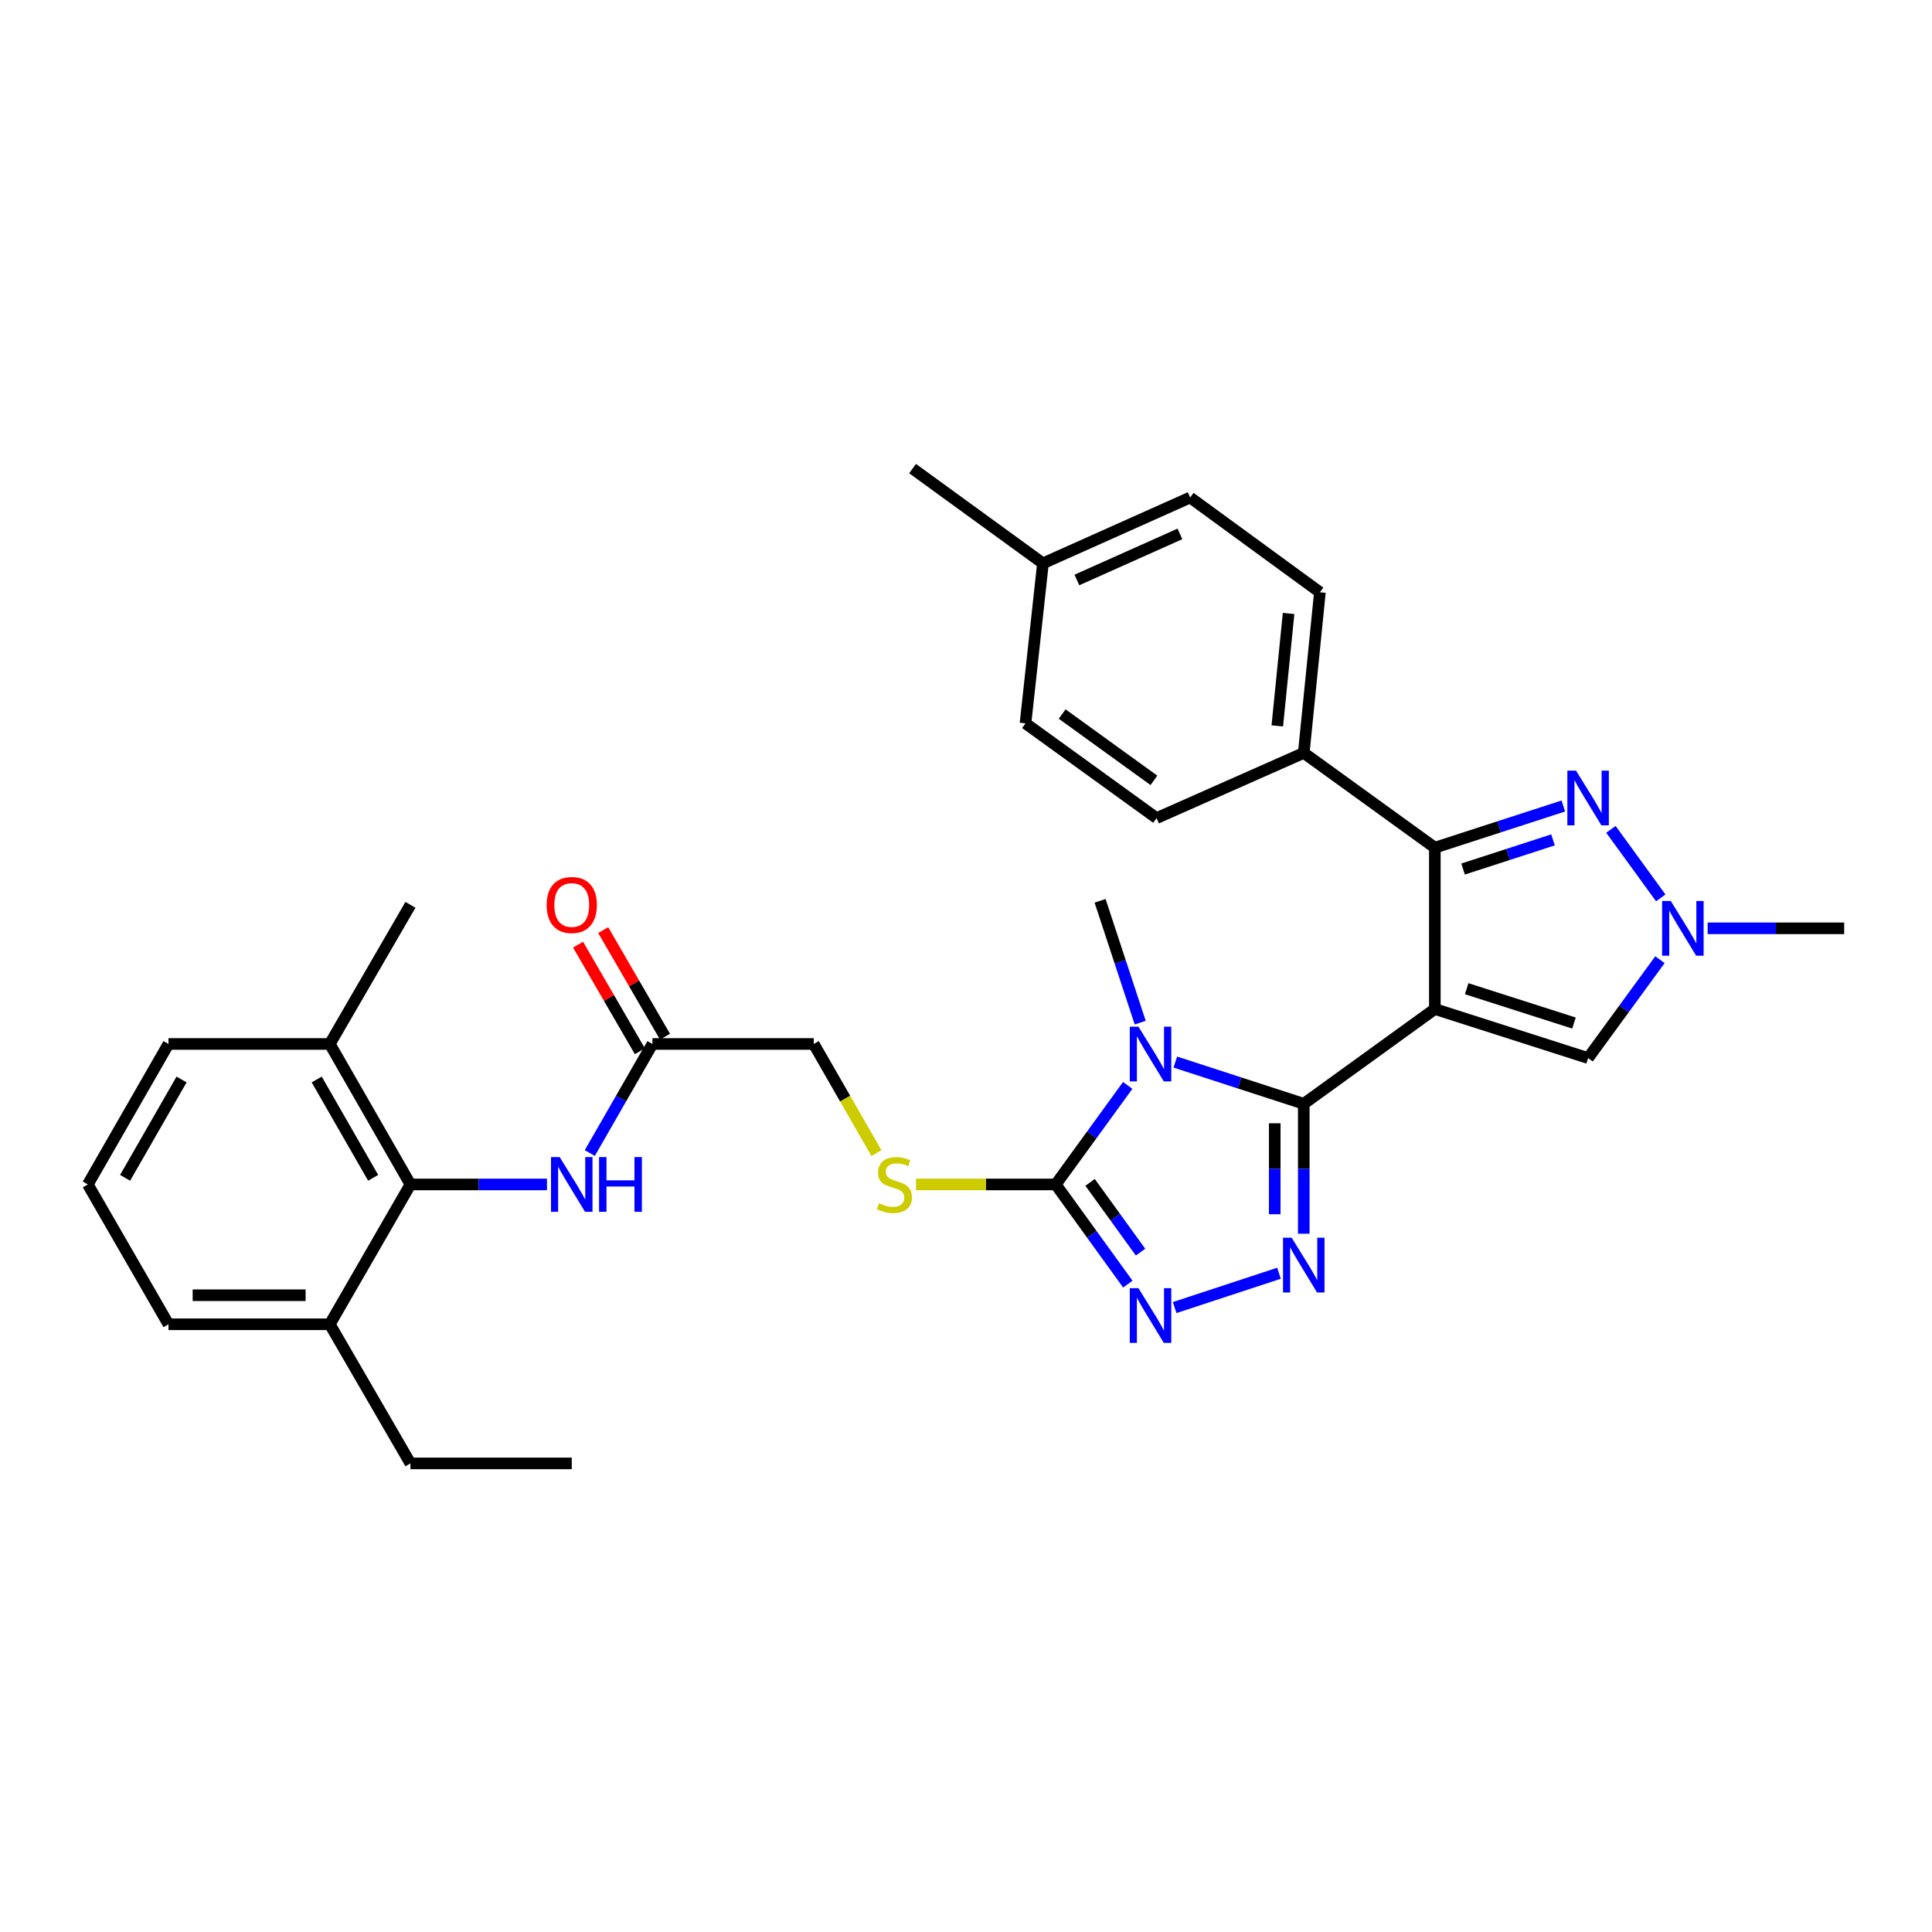 <?xml version='1.0' encoding='iso-8859-1'?>
<svg version='1.1' baseProfile='full'
              xmlns='http://www.w3.org/2000/svg'
                      xmlns:rdkit='http://www.rdkit.org/xml'
                      xmlns:xlink='http://www.w3.org/1999/xlink'
                  xml:space='preserve'
width='1000px' height='1000px' viewBox='0 0 1000 1000'>
<!-- END OF HEADER -->
<rect style='opacity:1.0;fill:#FFFFFF;stroke:none' width='1000' height='1000' x='0' y='0'> </rect>
<path class='bond-0' d='M 742.67,522.261 L 674.828,571.324' style='fill:none;fill-rule:evenodd;stroke:#000000;stroke-width:6px;stroke-linecap:butt;stroke-linejoin:miter;stroke-opacity:1' />
<path class='bond-3' d='M 742.67,522.261 L 742.67,438.754' style='fill:none;fill-rule:evenodd;stroke:#000000;stroke-width:6px;stroke-linecap:butt;stroke-linejoin:miter;stroke-opacity:1' />
<path class='bond-7' d='M 742.67,522.261 L 822.001,547.652' style='fill:none;fill-rule:evenodd;stroke:#000000;stroke-width:6px;stroke-linecap:butt;stroke-linejoin:miter;stroke-opacity:1' />
<path class='bond-7' d='M 759.151,511.755 L 814.683,529.529' style='fill:none;fill-rule:evenodd;stroke:#000000;stroke-width:6px;stroke-linecap:butt;stroke-linejoin:miter;stroke-opacity:1' />
<path class='bond-1' d='M 674.828,571.324 L 641.583,560.527' style='fill:none;fill-rule:evenodd;stroke:#000000;stroke-width:6px;stroke-linecap:butt;stroke-linejoin:miter;stroke-opacity:1' />
<path class='bond-1' d='M 641.583,560.527 L 608.338,549.73' style='fill:none;fill-rule:evenodd;stroke:#0000FF;stroke-width:6px;stroke-linecap:butt;stroke-linejoin:miter;stroke-opacity:1' />
<path class='bond-2' d='M 674.828,571.324 L 674.828,604.945' style='fill:none;fill-rule:evenodd;stroke:#000000;stroke-width:6px;stroke-linecap:butt;stroke-linejoin:miter;stroke-opacity:1' />
<path class='bond-2' d='M 674.828,604.945 L 674.828,638.566' style='fill:none;fill-rule:evenodd;stroke:#0000FF;stroke-width:6px;stroke-linecap:butt;stroke-linejoin:miter;stroke-opacity:1' />
<path class='bond-2' d='M 659.798,581.41 L 659.798,604.945' style='fill:none;fill-rule:evenodd;stroke:#000000;stroke-width:6px;stroke-linecap:butt;stroke-linejoin:miter;stroke-opacity:1' />
<path class='bond-2' d='M 659.798,604.945 L 659.798,628.48' style='fill:none;fill-rule:evenodd;stroke:#0000FF;stroke-width:6px;stroke-linecap:butt;stroke-linejoin:miter;stroke-opacity:1' />
<path class='bond-4' d='M 583.704,561.811 L 565.077,587.438' style='fill:none;fill-rule:evenodd;stroke:#0000FF;stroke-width:6px;stroke-linecap:butt;stroke-linejoin:miter;stroke-opacity:1' />
<path class='bond-4' d='M 565.077,587.438 L 546.45,613.064' style='fill:none;fill-rule:evenodd;stroke:#000000;stroke-width:6px;stroke-linecap:butt;stroke-linejoin:miter;stroke-opacity:1' />
<path class='bond-20' d='M 590.165,529.317 L 579.784,497.784' style='fill:none;fill-rule:evenodd;stroke:#0000FF;stroke-width:6px;stroke-linecap:butt;stroke-linejoin:miter;stroke-opacity:1' />
<path class='bond-20' d='M 579.784,497.784 L 569.403,466.25' style='fill:none;fill-rule:evenodd;stroke:#000000;stroke-width:6px;stroke-linecap:butt;stroke-linejoin:miter;stroke-opacity:1' />
<path class='bond-5' d='M 662,659.033 L 608.003,676.797' style='fill:none;fill-rule:evenodd;stroke:#0000FF;stroke-width:6px;stroke-linecap:butt;stroke-linejoin:miter;stroke-opacity:1' />
<path class='bond-6' d='M 742.67,438.754 L 775.923,427.971' style='fill:none;fill-rule:evenodd;stroke:#000000;stroke-width:6px;stroke-linecap:butt;stroke-linejoin:miter;stroke-opacity:1' />
<path class='bond-6' d='M 775.923,427.971 L 809.176,417.188' style='fill:none;fill-rule:evenodd;stroke:#0000FF;stroke-width:6px;stroke-linecap:butt;stroke-linejoin:miter;stroke-opacity:1' />
<path class='bond-6' d='M 757.282,449.816 L 780.559,442.268' style='fill:none;fill-rule:evenodd;stroke:#000000;stroke-width:6px;stroke-linecap:butt;stroke-linejoin:miter;stroke-opacity:1' />
<path class='bond-6' d='M 780.559,442.268 L 803.836,434.719' style='fill:none;fill-rule:evenodd;stroke:#0000FF;stroke-width:6px;stroke-linecap:butt;stroke-linejoin:miter;stroke-opacity:1' />
<path class='bond-13' d='M 742.67,438.754 L 674.828,389.699' style='fill:none;fill-rule:evenodd;stroke:#000000;stroke-width:6px;stroke-linecap:butt;stroke-linejoin:miter;stroke-opacity:1' />
<path class='bond-11' d='M 546.45,613.064 L 510.281,613.064' style='fill:none;fill-rule:evenodd;stroke:#000000;stroke-width:6px;stroke-linecap:butt;stroke-linejoin:miter;stroke-opacity:1' />
<path class='bond-11' d='M 510.281,613.064 L 474.111,613.064' style='fill:none;fill-rule:evenodd;stroke:#CCCC00;stroke-width:6px;stroke-linecap:butt;stroke-linejoin:miter;stroke-opacity:1' />
<path class='bond-33' d='M 546.45,613.064 L 565.104,638.859' style='fill:none;fill-rule:evenodd;stroke:#000000;stroke-width:6px;stroke-linecap:butt;stroke-linejoin:miter;stroke-opacity:1' />
<path class='bond-33' d='M 565.104,638.859 L 583.759,664.653' style='fill:none;fill-rule:evenodd;stroke:#0000FF;stroke-width:6px;stroke-linecap:butt;stroke-linejoin:miter;stroke-opacity:1' />
<path class='bond-33' d='M 564.225,611.995 L 577.283,630.051' style='fill:none;fill-rule:evenodd;stroke:#000000;stroke-width:6px;stroke-linecap:butt;stroke-linejoin:miter;stroke-opacity:1' />
<path class='bond-33' d='M 577.283,630.051 L 590.341,648.107' style='fill:none;fill-rule:evenodd;stroke:#0000FF;stroke-width:6px;stroke-linecap:butt;stroke-linejoin:miter;stroke-opacity:1' />
<path class='bond-32' d='M 833.811,429.274 L 859.603,464.752' style='fill:none;fill-rule:evenodd;stroke:#0000FF;stroke-width:6px;stroke-linecap:butt;stroke-linejoin:miter;stroke-opacity:1' />
<path class='bond-8' d='M 822.001,547.652 L 840.594,522.193' style='fill:none;fill-rule:evenodd;stroke:#000000;stroke-width:6px;stroke-linecap:butt;stroke-linejoin:miter;stroke-opacity:1' />
<path class='bond-8' d='M 840.594,522.193 L 859.188,496.734' style='fill:none;fill-rule:evenodd;stroke:#0000FF;stroke-width:6px;stroke-linecap:butt;stroke-linejoin:miter;stroke-opacity:1' />
<path class='bond-24' d='M 883.875,480.495 L 919.21,480.495' style='fill:none;fill-rule:evenodd;stroke:#0000FF;stroke-width:6px;stroke-linecap:butt;stroke-linejoin:miter;stroke-opacity:1' />
<path class='bond-24' d='M 919.21,480.495 L 954.545,480.495' style='fill:none;fill-rule:evenodd;stroke:#000000;stroke-width:6px;stroke-linecap:butt;stroke-linejoin:miter;stroke-opacity:1' />
<path class='bond-9' d='M 212.442,613.064 L 247.777,613.064' style='fill:none;fill-rule:evenodd;stroke:#000000;stroke-width:6px;stroke-linecap:butt;stroke-linejoin:miter;stroke-opacity:1' />
<path class='bond-9' d='M 247.777,613.064 L 283.112,613.064' style='fill:none;fill-rule:evenodd;stroke:#0000FF;stroke-width:6px;stroke-linecap:butt;stroke-linejoin:miter;stroke-opacity:1' />
<path class='bond-14' d='M 212.442,613.064 L 170.701,540.354' style='fill:none;fill-rule:evenodd;stroke:#000000;stroke-width:6px;stroke-linecap:butt;stroke-linejoin:miter;stroke-opacity:1' />
<path class='bond-14' d='M 193.146,609.641 L 163.928,558.744' style='fill:none;fill-rule:evenodd;stroke:#000000;stroke-width:6px;stroke-linecap:butt;stroke-linejoin:miter;stroke-opacity:1' />
<path class='bond-15' d='M 212.442,613.064 L 170.701,685.44' style='fill:none;fill-rule:evenodd;stroke:#000000;stroke-width:6px;stroke-linecap:butt;stroke-linejoin:miter;stroke-opacity:1' />
<path class='bond-10' d='M 305.276,596.808 L 321.486,568.581' style='fill:none;fill-rule:evenodd;stroke:#0000FF;stroke-width:6px;stroke-linecap:butt;stroke-linejoin:miter;stroke-opacity:1' />
<path class='bond-10' d='M 321.486,568.581 L 337.697,540.354' style='fill:none;fill-rule:evenodd;stroke:#000000;stroke-width:6px;stroke-linecap:butt;stroke-linejoin:miter;stroke-opacity:1' />
<path class='bond-17' d='M 453.633,596.848 L 437.414,568.601' style='fill:none;fill-rule:evenodd;stroke:#CCCC00;stroke-width:6px;stroke-linecap:butt;stroke-linejoin:miter;stroke-opacity:1' />
<path class='bond-17' d='M 437.414,568.601 L 421.195,540.354' style='fill:none;fill-rule:evenodd;stroke:#000000;stroke-width:6px;stroke-linecap:butt;stroke-linejoin:miter;stroke-opacity:1' />
<path class='bond-12' d='M 337.697,540.354 L 421.195,540.354' style='fill:none;fill-rule:evenodd;stroke:#000000;stroke-width:6px;stroke-linecap:butt;stroke-linejoin:miter;stroke-opacity:1' />
<path class='bond-16' d='M 344.198,536.585 L 328.202,508.997' style='fill:none;fill-rule:evenodd;stroke:#000000;stroke-width:6px;stroke-linecap:butt;stroke-linejoin:miter;stroke-opacity:1' />
<path class='bond-16' d='M 328.202,508.997 L 312.206,481.409' style='fill:none;fill-rule:evenodd;stroke:#FF0000;stroke-width:6px;stroke-linecap:butt;stroke-linejoin:miter;stroke-opacity:1' />
<path class='bond-16' d='M 331.196,544.124 L 315.2,516.536' style='fill:none;fill-rule:evenodd;stroke:#000000;stroke-width:6px;stroke-linecap:butt;stroke-linejoin:miter;stroke-opacity:1' />
<path class='bond-16' d='M 315.2,516.536 L 299.204,488.948' style='fill:none;fill-rule:evenodd;stroke:#FF0000;stroke-width:6px;stroke-linecap:butt;stroke-linejoin:miter;stroke-opacity:1' />
<path class='bond-18' d='M 674.828,389.699 L 683.178,306.561' style='fill:none;fill-rule:evenodd;stroke:#000000;stroke-width:6px;stroke-linecap:butt;stroke-linejoin:miter;stroke-opacity:1' />
<path class='bond-18' d='M 661.126,375.727 L 666.971,317.53' style='fill:none;fill-rule:evenodd;stroke:#000000;stroke-width:6px;stroke-linecap:butt;stroke-linejoin:miter;stroke-opacity:1' />
<path class='bond-19' d='M 674.828,389.699 L 598.636,423.449' style='fill:none;fill-rule:evenodd;stroke:#000000;stroke-width:6px;stroke-linecap:butt;stroke-linejoin:miter;stroke-opacity:1' />
<path class='bond-26' d='M 170.701,540.354 L 87.204,540.354' style='fill:none;fill-rule:evenodd;stroke:#000000;stroke-width:6px;stroke-linecap:butt;stroke-linejoin:miter;stroke-opacity:1' />
<path class='bond-29' d='M 170.701,540.354 L 212.442,468.338' style='fill:none;fill-rule:evenodd;stroke:#000000;stroke-width:6px;stroke-linecap:butt;stroke-linejoin:miter;stroke-opacity:1' />
<path class='bond-27' d='M 170.701,685.44 L 87.204,685.44' style='fill:none;fill-rule:evenodd;stroke:#000000;stroke-width:6px;stroke-linecap:butt;stroke-linejoin:miter;stroke-opacity:1' />
<path class='bond-27' d='M 158.177,670.411 L 99.728,670.411' style='fill:none;fill-rule:evenodd;stroke:#000000;stroke-width:6px;stroke-linecap:butt;stroke-linejoin:miter;stroke-opacity:1' />
<path class='bond-28' d='M 170.701,685.44 L 212.442,757.457' style='fill:none;fill-rule:evenodd;stroke:#000000;stroke-width:6px;stroke-linecap:butt;stroke-linejoin:miter;stroke-opacity:1' />
<path class='bond-21' d='M 683.178,306.561 L 616.02,257.514' style='fill:none;fill-rule:evenodd;stroke:#000000;stroke-width:6px;stroke-linecap:butt;stroke-linejoin:miter;stroke-opacity:1' />
<path class='bond-22' d='M 598.636,423.449 L 530.794,374.403' style='fill:none;fill-rule:evenodd;stroke:#000000;stroke-width:6px;stroke-linecap:butt;stroke-linejoin:miter;stroke-opacity:1' />
<path class='bond-22' d='M 597.265,403.912 L 549.776,369.58' style='fill:none;fill-rule:evenodd;stroke:#000000;stroke-width:6px;stroke-linecap:butt;stroke-linejoin:miter;stroke-opacity:1' />
<path class='bond-34' d='M 616.02,257.514 L 539.828,291.589' style='fill:none;fill-rule:evenodd;stroke:#000000;stroke-width:6px;stroke-linecap:butt;stroke-linejoin:miter;stroke-opacity:1' />
<path class='bond-34' d='M 610.727,276.345 L 557.393,300.198' style='fill:none;fill-rule:evenodd;stroke:#000000;stroke-width:6px;stroke-linecap:butt;stroke-linejoin:miter;stroke-opacity:1' />
<path class='bond-23' d='M 530.794,374.403 L 539.828,291.589' style='fill:none;fill-rule:evenodd;stroke:#000000;stroke-width:6px;stroke-linecap:butt;stroke-linejoin:miter;stroke-opacity:1' />
<path class='bond-30' d='M 539.828,291.589 L 472.346,242.543' style='fill:none;fill-rule:evenodd;stroke:#000000;stroke-width:6px;stroke-linecap:butt;stroke-linejoin:miter;stroke-opacity:1' />
<path class='bond-25' d='M 45.455,613.064 L 87.204,685.44' style='fill:none;fill-rule:evenodd;stroke:#000000;stroke-width:6px;stroke-linecap:butt;stroke-linejoin:miter;stroke-opacity:1' />
<path class='bond-35' d='M 45.455,613.064 L 87.204,540.354' style='fill:none;fill-rule:evenodd;stroke:#000000;stroke-width:6px;stroke-linecap:butt;stroke-linejoin:miter;stroke-opacity:1' />
<path class='bond-35' d='M 64.751,609.642 L 93.975,558.745' style='fill:none;fill-rule:evenodd;stroke:#000000;stroke-width:6px;stroke-linecap:butt;stroke-linejoin:miter;stroke-opacity:1' />
<path class='bond-31' d='M 212.442,757.457 L 295.94,757.457' style='fill:none;fill-rule:evenodd;stroke:#000000;stroke-width:6px;stroke-linecap:butt;stroke-linejoin:miter;stroke-opacity:1' />
<path  class='atom-2' d='M 589.253 531.405
L 598.533 546.405
Q 599.453 547.885, 600.933 550.565
Q 602.413 553.245, 602.493 553.405
L 602.493 531.405
L 606.253 531.405
L 606.253 559.725
L 602.373 559.725
L 592.413 543.325
Q 591.253 541.405, 590.013 539.205
Q 588.813 537.005, 588.453 536.325
L 588.453 559.725
L 584.773 559.725
L 584.773 531.405
L 589.253 531.405
' fill='#0000FF'/>
<path  class='atom-3' d='M 668.568 640.653
L 677.848 655.653
Q 678.768 657.133, 680.248 659.813
Q 681.728 662.493, 681.808 662.653
L 681.808 640.653
L 685.568 640.653
L 685.568 668.973
L 681.688 668.973
L 671.728 652.573
Q 670.568 650.653, 669.328 648.453
Q 668.128 646.253, 667.768 645.573
L 667.768 668.973
L 664.088 668.973
L 664.088 640.653
L 668.568 640.653
' fill='#0000FF'/>
<path  class='atom-6' d='M 589.253 666.746
L 598.533 681.746
Q 599.453 683.226, 600.933 685.906
Q 602.413 688.586, 602.493 688.746
L 602.493 666.746
L 606.253 666.746
L 606.253 695.066
L 602.373 695.066
L 592.413 678.666
Q 591.253 676.746, 590.013 674.546
Q 588.813 672.346, 588.453 671.666
L 588.453 695.066
L 584.773 695.066
L 584.773 666.746
L 589.253 666.746
' fill='#0000FF'/>
<path  class='atom-7' d='M 815.741 398.869
L 825.021 413.869
Q 825.941 415.349, 827.421 418.029
Q 828.901 420.709, 828.981 420.869
L 828.981 398.869
L 832.741 398.869
L 832.741 427.189
L 828.861 427.189
L 818.901 410.789
Q 817.741 408.869, 816.501 406.669
Q 815.301 404.469, 814.941 403.789
L 814.941 427.189
L 811.261 427.189
L 811.261 398.869
L 815.741 398.869
' fill='#0000FF'/>
<path  class='atom-9' d='M 864.788 466.335
L 874.068 481.335
Q 874.988 482.815, 876.468 485.495
Q 877.948 488.175, 878.028 488.335
L 878.028 466.335
L 881.788 466.335
L 881.788 494.655
L 877.908 494.655
L 867.948 478.255
Q 866.788 476.335, 865.548 474.135
Q 864.348 471.935, 863.988 471.255
L 863.988 494.655
L 860.308 494.655
L 860.308 466.335
L 864.788 466.335
' fill='#0000FF'/>
<path  class='atom-11' d='M 289.68 598.904
L 298.96 613.904
Q 299.88 615.384, 301.36 618.064
Q 302.84 620.744, 302.92 620.904
L 302.92 598.904
L 306.68 598.904
L 306.68 627.224
L 302.8 627.224
L 292.84 610.824
Q 291.68 608.904, 290.44 606.704
Q 289.24 604.504, 288.88 603.824
L 288.88 627.224
L 285.2 627.224
L 285.2 598.904
L 289.68 598.904
' fill='#0000FF'/>
<path  class='atom-11' d='M 310.08 598.904
L 313.92 598.904
L 313.92 610.944
L 328.4 610.944
L 328.4 598.904
L 332.24 598.904
L 332.24 627.224
L 328.4 627.224
L 328.4 614.144
L 313.92 614.144
L 313.92 627.224
L 310.08 627.224
L 310.08 598.904
' fill='#0000FF'/>
<path  class='atom-12' d='M 454.944 622.784
Q 455.264 622.904, 456.584 623.464
Q 457.904 624.024, 459.344 624.384
Q 460.824 624.704, 462.264 624.704
Q 464.944 624.704, 466.504 623.424
Q 468.064 622.104, 468.064 619.824
Q 468.064 618.264, 467.264 617.304
Q 466.504 616.344, 465.304 615.824
Q 464.104 615.304, 462.104 614.704
Q 459.584 613.944, 458.064 613.224
Q 456.584 612.504, 455.504 610.984
Q 454.464 609.464, 454.464 606.904
Q 454.464 603.344, 456.864 601.144
Q 459.304 598.944, 464.104 598.944
Q 467.384 598.944, 471.104 600.504
L 470.184 603.584
Q 466.784 602.184, 464.224 602.184
Q 461.464 602.184, 459.944 603.344
Q 458.424 604.464, 458.464 606.424
Q 458.464 607.944, 459.224 608.864
Q 460.024 609.784, 461.144 610.304
Q 462.304 610.824, 464.224 611.424
Q 466.784 612.224, 468.304 613.024
Q 469.824 613.824, 470.904 615.464
Q 472.024 617.064, 472.024 619.824
Q 472.024 623.744, 469.384 625.864
Q 466.784 627.944, 462.424 627.944
Q 459.904 627.944, 457.984 627.384
Q 456.104 626.864, 453.864 625.944
L 454.944 622.784
' fill='#CCCC00'/>
<path  class='atom-17' d='M 282.94 468.418
Q 282.94 461.618, 286.3 457.818
Q 289.66 454.018, 295.94 454.018
Q 302.22 454.018, 305.58 457.818
Q 308.94 461.618, 308.94 468.418
Q 308.94 475.298, 305.54 479.218
Q 302.14 483.098, 295.94 483.098
Q 289.7 483.098, 286.3 479.218
Q 282.94 475.338, 282.94 468.418
M 295.94 479.898
Q 300.26 479.898, 302.58 477.018
Q 304.94 474.098, 304.94 468.418
Q 304.94 462.858, 302.58 460.058
Q 300.26 457.218, 295.94 457.218
Q 291.62 457.218, 289.26 460.018
Q 286.94 462.818, 286.94 468.418
Q 286.94 474.138, 289.26 477.018
Q 291.62 479.898, 295.94 479.898
' fill='#FF0000'/>
</svg>

